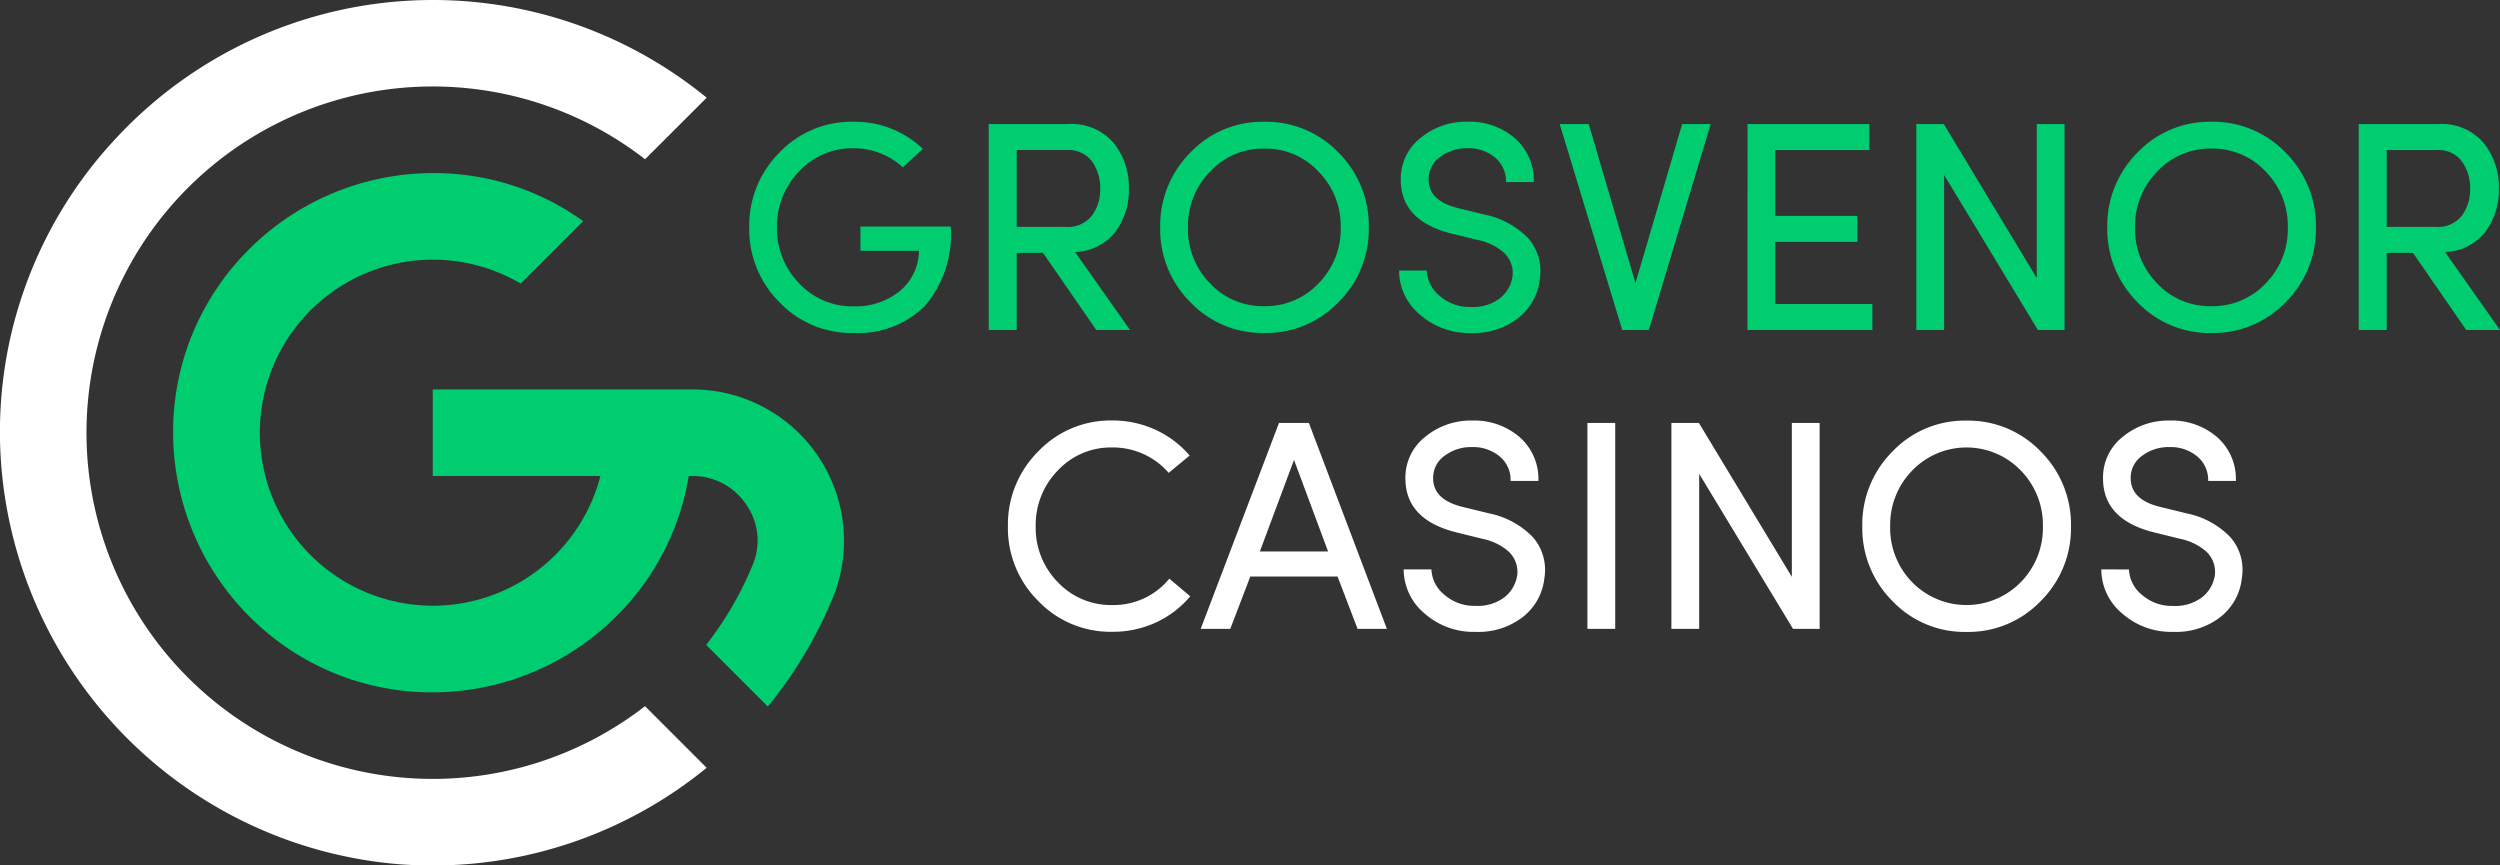 <svg xmlns="http://www.w3.org/2000/svg" width="133.84" height="46.334" viewBox="0 0 133.84 46.334">
  <rect x="0" y="0" width="133.84" height="46.334" fill="#333333" stroke="none"/>
  <g id="logo" transform="translate(-184.508 -66.977)">
    <path id="Path_1795" data-name="Path 1795" d="M219.039,104.781l3.3,3.3a23.152,23.152,0,0,1-14.674,5.231c-.584,0-1.172-.023-1.76-.065a23.278,23.278,0,0,1-21.328-21.328A22.976,22.976,0,0,1,190.7,74.4a23.146,23.146,0,0,1,31.641-2.192l-3.3,3.294a18.535,18.535,0,1,0,0,29.279Z" transform="translate(0)" fill="#fff"/>
    <path id="Path_1796" data-name="Path 1796" d="M246.083,116.017a23.136,23.136,0,0,1-3.466,5.787l-3.3-3.3a18.312,18.312,0,0,0,2.484-4.267,3.361,3.361,0,0,0-.32-3.22,3.445,3.445,0,0,0-2.905-1.557h-.19a13.716,13.716,0,0,1-3.577,7.2,13.951,13.951,0,0,1-10.129,4.383,13.752,13.752,0,0,1-9.517-3.771,13.95,13.95,0,0,1-4.383-10.129,13.752,13.752,0,0,1,3.772-9.517,13.951,13.951,0,0,1,10.129-4.383,13.692,13.692,0,0,1,8.053,2.572l-3.346,3.345a9.263,9.263,0,1,0,4.267,10.3h-8.975v-4.634h13.9a8.106,8.106,0,0,1,7.506,11.19Z" transform="translate(-17.004 -17)" fill="#00cd70"/>
    <path id="Path_1799" data-name="Path 1799" d="M-37.592-9.7l-1.072.992A3.879,3.879,0,0,0-41.32-9.728a3.85,3.85,0,0,0-2.9,1.24,4.186,4.186,0,0,0-1.184,3A4.159,4.159,0,0,0-44.216-2.5a3.862,3.862,0,0,0,2.9,1.232,3.759,3.759,0,0,0,2.48-.808A2.856,2.856,0,0,0-37.8-4.24h-3.136v-1.3H-36.1A5.89,5.89,0,0,1-37.5-1.272,5.086,5.086,0,0,1-41.32.16a5.323,5.323,0,0,1-3.952-1.648,5.5,5.5,0,0,1-1.616-4A5.521,5.521,0,0,1-45.272-9.5a5.323,5.323,0,0,1,3.952-1.648A5.292,5.292,0,0,1-37.592-9.7Zm8.144,5.52L-26.5,0h-1.808L-31.16-4.128h-1.408V0h-1.5V-11.024h4.24a2.963,2.963,0,0,1,2.448,1.008,3.766,3.766,0,0,1,.816,2.448,3.759,3.759,0,0,1-.712,2.3A2.857,2.857,0,0,1-29.448-4.176Zm-.432-5.456h-2.688V-5.52h2.624a1.633,1.633,0,0,0,1.392-.592A2.343,2.343,0,0,0-28.1-7.568a2.417,2.417,0,0,0-.44-1.456A1.54,1.54,0,0,0-29.88-9.632Zm4.992,4.144A5.521,5.521,0,0,1-23.272-9.5a5.323,5.323,0,0,1,3.952-1.648A5.367,5.367,0,0,1-15.344-9.5,5.506,5.506,0,0,1-13.72-5.488a5.487,5.487,0,0,1-1.624,4A5.367,5.367,0,0,1-19.32.16a5.323,5.323,0,0,1-3.952-1.648A5.5,5.5,0,0,1-24.888-5.488Zm2.672-2.992A4.159,4.159,0,0,0-23.4-5.488,4.146,4.146,0,0,0-22.224-2.5a3.867,3.867,0,0,0,2.9,1.224A3.893,3.893,0,0,0-16.408-2.5a4.131,4.131,0,0,0,1.184-2.984A4.159,4.159,0,0,0-16.408-8.48,3.88,3.88,0,0,0-19.32-9.712,3.862,3.862,0,0,0-22.216-8.48Zm11.6,5.3a1.838,1.838,0,0,0,.688,1.352,2.429,2.429,0,0,0,1.68.6A2.363,2.363,0,0,0-6.7-1.7a1.841,1.841,0,0,0,.672-1.152,1.484,1.484,0,0,0-.472-1.3,3.044,3.044,0,0,0-1.4-.672L-9.32-5.168q-2.688-.688-2.688-2.88a2.766,2.766,0,0,1,1.056-2.232,3.82,3.82,0,0,1,2.512-.872,3.707,3.707,0,0,1,2.544.888A2.972,2.972,0,0,1-4.888-7.92H-6.376A1.636,1.636,0,0,0-6.96-9.232a2.231,2.231,0,0,0-1.5-.5A2.339,2.339,0,0,0-9.9-9.264a1.437,1.437,0,0,0-.616,1.2q0,1.152,1.568,1.536l1.44.352A4.473,4.473,0,0,1-5.176-4.9,2.661,2.661,0,0,1-4.568-2.72,3.047,3.047,0,0,1-5.7-.656,3.866,3.866,0,0,1-8.248.16,3.946,3.946,0,0,1-11-.84a3.071,3.071,0,0,1-1.1-2.344Zm8.672-7.84,2.5,8.512,2.5-8.512H4.584L1.272,0H-.152L-3.5-11.024Zm8.5,0H13.08v1.392H8.04v3.52h4.4V-4.72H8.04v3.328h5.2V0H6.552ZM23.528,0H22.1L17.08-8.3V0H15.592V-11.024h1.472l4.976,8.24v-8.24h1.488Zm2.288-5.488A5.521,5.521,0,0,1,27.432-9.5a5.323,5.323,0,0,1,3.952-1.648A5.367,5.367,0,0,1,35.36-9.5a5.506,5.506,0,0,1,1.624,4.016,5.487,5.487,0,0,1-1.624,4A5.367,5.367,0,0,1,31.384.16a5.323,5.323,0,0,1-3.952-1.648A5.5,5.5,0,0,1,25.816-5.488ZM28.488-8.48A4.159,4.159,0,0,0,27.3-5.488,4.146,4.146,0,0,0,28.48-2.5a3.867,3.867,0,0,0,2.9,1.224A3.893,3.893,0,0,0,34.3-2.5,4.131,4.131,0,0,0,35.48-5.488,4.159,4.159,0,0,0,34.3-8.48a3.88,3.88,0,0,0-2.912-1.232A3.862,3.862,0,0,0,28.488-8.48ZM43.9-4.176,46.84,0H45.032L42.184-4.128H40.776V0h-1.5V-11.024h4.24a2.963,2.963,0,0,1,2.448,1.008,3.766,3.766,0,0,1,.816,2.448,3.759,3.759,0,0,1-.712,2.3A2.857,2.857,0,0,1,43.9-4.176Zm-.432-5.456H40.776V-5.52H43.4a1.633,1.633,0,0,0,1.392-.592,2.343,2.343,0,0,0,.448-1.456,2.417,2.417,0,0,0-.44-1.456A1.54,1.54,0,0,0,43.464-9.632Z" transform="translate(271.508 84.644)" fill="#00cd70"/>
    <path id="Path_1800" data-name="Path 1800" d="M-24.4,13.312l1.12.944a5.269,5.269,0,0,1-1.832,1.4,5.474,5.474,0,0,1-2.344.5,5.349,5.349,0,0,1-3.96-1.648,5.487,5.487,0,0,1-1.624-4A5.514,5.514,0,0,1-31.416,6.5a5.336,5.336,0,0,1,3.96-1.656,5.457,5.457,0,0,1,2.32.5A5.29,5.29,0,0,1-23.312,6.72l-1.12.928a3.955,3.955,0,0,0-3.024-1.36A3.88,3.88,0,0,0-30.368,7.52a4.159,4.159,0,0,0-1.184,2.992A4.131,4.131,0,0,0-30.368,13.5a3.893,3.893,0,0,0,2.912,1.224A3.839,3.839,0,0,0-24.4,13.312Zm4.848-1.456H-15.9l-1.824-4.9Zm4.16,1.344h-4.672L-21.136,16H-22.72l4.192-11.024h1.6L-12.752,16H-14.32Zm5.024-.384a1.838,1.838,0,0,0,.688,1.352,2.429,2.429,0,0,0,1.68.6A2.363,2.363,0,0,0-6.448,14.3a1.841,1.841,0,0,0,.672-1.152,1.484,1.484,0,0,0-.472-1.3,3.044,3.044,0,0,0-1.4-.672l-1.424-.352q-2.688-.688-2.688-2.88A2.766,2.766,0,0,1-10.7,5.72a3.82,3.82,0,0,1,2.512-.872,3.707,3.707,0,0,1,2.544.888A2.972,2.972,0,0,1-4.64,8.08H-6.128a1.636,1.636,0,0,0-.584-1.312,2.231,2.231,0,0,0-1.5-.5,2.339,2.339,0,0,0-1.448.464,1.437,1.437,0,0,0-.616,1.2q0,1.152,1.568,1.536l1.44.352A4.473,4.473,0,0,1-4.928,11.1,2.661,2.661,0,0,1-4.32,13.28a3.047,3.047,0,0,1-1.128,2.064A3.866,3.866,0,0,1-8,16.16a3.946,3.946,0,0,1-2.752-1,3.071,3.071,0,0,1-1.1-2.344Zm8.352-7.84H-.528V16H-2.016ZM10.416,16H8.992L3.968,7.7V16H2.48V4.976H3.952l4.976,8.24V4.976h1.488ZM12.7,10.512A5.521,5.521,0,0,1,14.32,6.5a5.323,5.323,0,0,1,3.952-1.648A5.367,5.367,0,0,1,22.248,6.5a5.506,5.506,0,0,1,1.624,4.016,5.487,5.487,0,0,1-1.624,4,5.367,5.367,0,0,1-3.976,1.648,5.323,5.323,0,0,1-3.952-1.648A5.5,5.5,0,0,1,12.7,10.512ZM15.376,7.52a4.159,4.159,0,0,0-1.184,2.992A4.146,4.146,0,0,0,15.368,13.5a4.066,4.066,0,0,0,5.816,0,4.131,4.131,0,0,0,1.184-2.984A4.159,4.159,0,0,0,21.184,7.52a4.039,4.039,0,0,0-5.808,0Zm11.6,5.3a1.838,1.838,0,0,0,.688,1.352,2.429,2.429,0,0,0,1.68.6A2.363,2.363,0,0,0,30.9,14.3a1.841,1.841,0,0,0,.672-1.152,1.484,1.484,0,0,0-.472-1.3,3.044,3.044,0,0,0-1.4-.672l-1.424-.352q-2.688-.688-2.688-2.88A2.766,2.766,0,0,1,26.64,5.72a3.82,3.82,0,0,1,2.512-.872,3.707,3.707,0,0,1,2.544.888A2.972,2.972,0,0,1,32.7,8.08H31.216a1.636,1.636,0,0,0-.584-1.312,2.231,2.231,0,0,0-1.5-.5,2.339,2.339,0,0,0-1.448.464,1.437,1.437,0,0,0-.616,1.2q0,1.152,1.568,1.536l1.44.352a4.473,4.473,0,0,1,2.336,1.28,2.661,2.661,0,0,1,.608,2.176A3.047,3.047,0,0,1,31.9,15.344a3.866,3.866,0,0,1-2.552.816,3.946,3.946,0,0,1-2.752-1,3.071,3.071,0,0,1-1.1-2.344Z" transform="translate(271.508 84.644)" fill="#fff"/>
  </g>
</svg>
